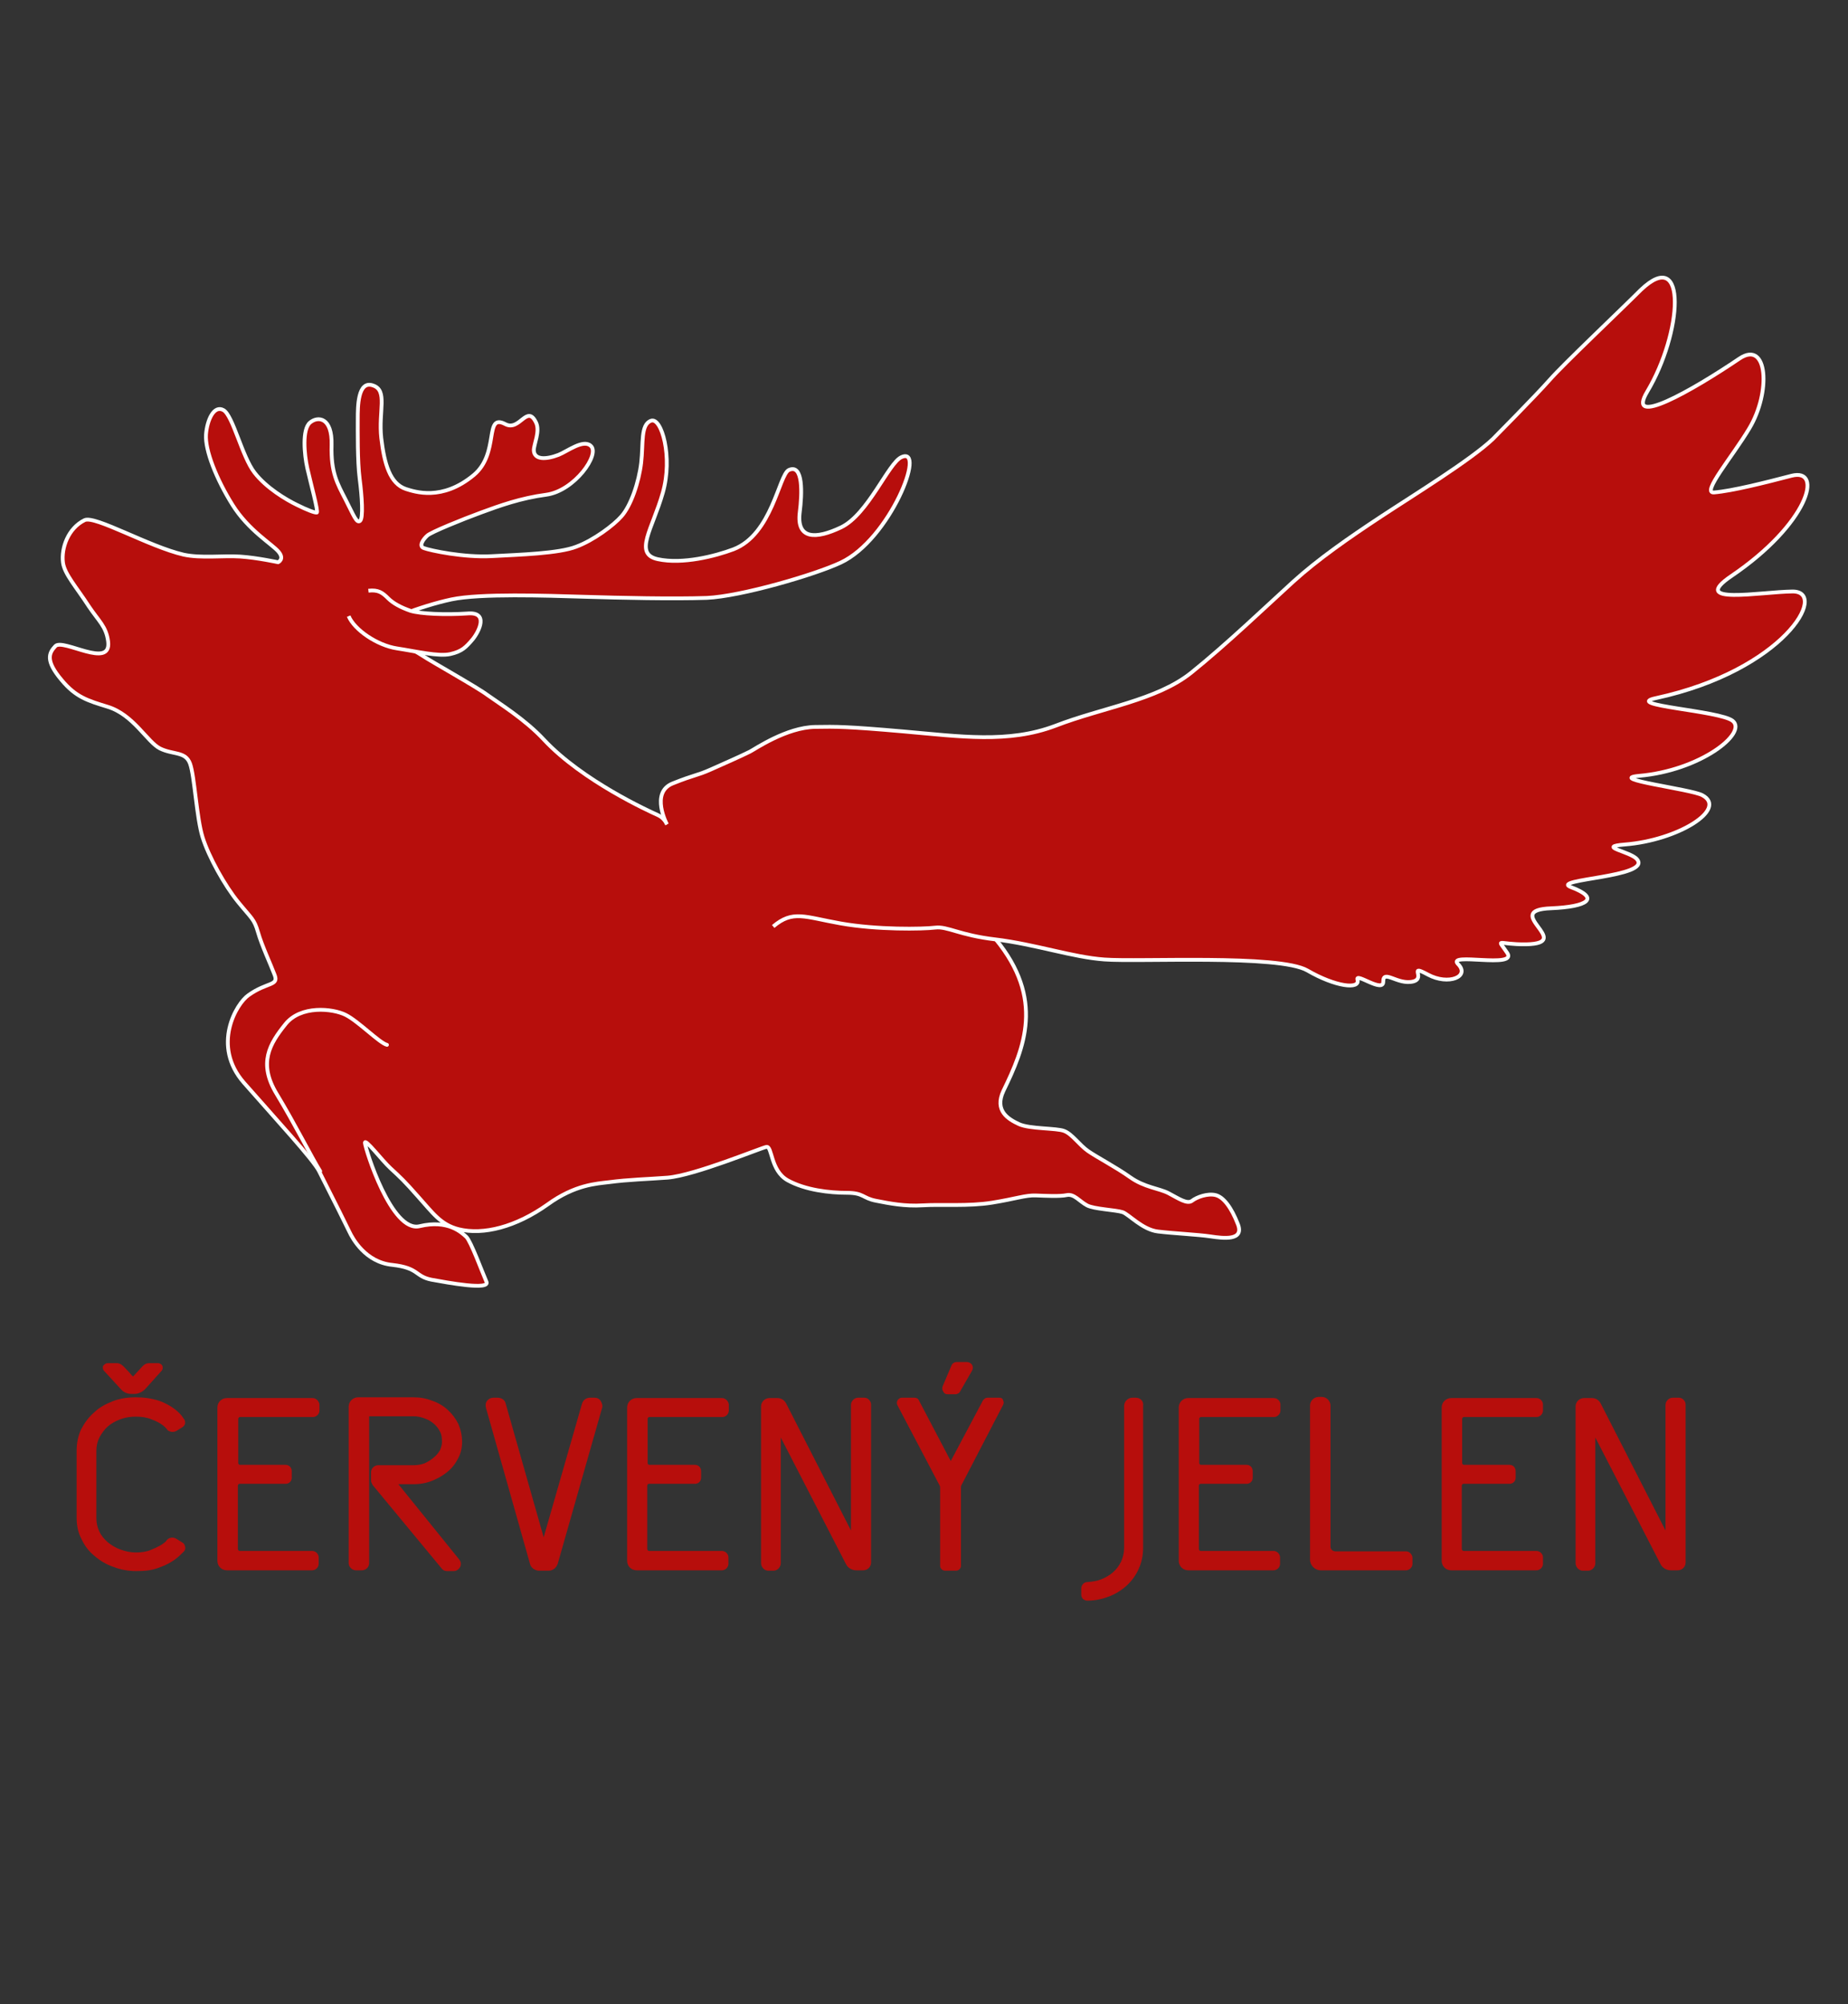 <?xml version="1.0" encoding="utf-8"?>
<!-- Generator: Adobe Illustrator 29.0.1, SVG Export Plug-In . SVG Version: 9.03 Build 54978)  -->
<svg version="1.1" baseProfile="tiny" xmlns="http://www.w3.org/2000/svg" xmlns:xlink="http://www.w3.org/1999/xlink" x="0px"
	 y="0px" width="487.1px" height="528.3px" viewBox="0 0 487.1 528.3" overflow="visible" xml:space="preserve">
<rect x="0" y="0" width="487.1" height="528.3" fill="#333333" stroke="none"/>
<g id="Vrstva_2">
	<g>
		<path fill="#B70E0C" stroke="#FFFFFF" stroke-linejoin="round" stroke-miterlimit="10" d="M262.4,247.5c13,15.8,7.6,28.7,2.1,40
			c-2.5,5.3,1.3,7.5,4.1,8.8c2.8,1.3,9.9,1,11.9,1.8c2.1,0.8,4,3.7,6.3,5.3c2.3,1.6,7.3,4.2,11.1,6.9c3.8,2.7,7.6,2.9,10.1,4.2
			c2.5,1.3,4.9,3,6.2,2c1.3-1,4.1-2,6.2-1.5c2.1,0.5,4.2,3.3,5.9,7.7c1.7,4.4-3.9,3.7-7.2,3.2c-3.3-0.5-9.8-0.8-13.9-1.3
			c-4.1-0.5-7.6-4.5-9.3-5.1c-1.8-0.6-7.6-0.8-9.4-1.8c-1.9-1-3.4-3.1-5.3-2.7c-1.9,0.4-5.5,0.2-8.2,0.1c-2.7-0.1-5.3,0.9-11.5,1.9
			c-6.2,1-13.3,0.4-18.2,0.7c-4.9,0.3-8.8-0.5-12.4-1.2c-3.6-0.7-3.2-2.1-7.7-2.1c-4.5,0-10.9-0.7-15.6-3.3c-4.6-2.6-4-9.1-5.6-8.8
			c-1.5,0.3-18.9,7.5-26,8.1c-5.2,0.4-10.3,0.5-15.5,1.2c-3.2,0.4-8.9,0.6-16.2,5.9c-8.3,5.9-16.9,8.1-23.4,6.5
			c-4.8-1.2-6.9-4.4-10.7-8.6c-3.7-4.2-4.6-5-7.3-7.5c-2.1-1.9-6.9-8.2-6.7-6.6c0.1,1.5,7,23.7,14.4,21.9c7.5-1.8,11.1,1.7,12.3,2.8
			c1.2,1.1,4.2,9.3,5.3,11.8c1.2,2.4-10.1,0.3-14.5-0.5c-4.4-0.9-3.2-3.1-10.3-3.9c-7.1-0.7-10.5-7-11.3-8.7c-0.8-1.7-3.8-7.7-8-16
			c-1.5-3-11.2-13.5-19.8-23.3c-8.6-9.8-2-20.9,1.2-23.1c4.9-3.5,8-2.4,6.9-5.3c-1.1-2.9-3.4-7.8-4.4-11.3c-1-3.5-1.7-3.6-5.2-7.9
			c-3.6-4.4-7.8-12-9.4-17.1c-1.6-5.1-2.1-16.1-3.3-19.4c-1.2-3.3-4.4-2.3-7.9-4c-3.4-1.7-7-8.9-13.8-11c-5.2-1.6-8.4-2.5-12.2-7.1
			c-4.3-5.1-3.3-7.1-1.6-8.9c2-2.1,14.8,6.2,13.9-1.2c-0.5-4-2.5-5.4-5.1-9.3c-3.3-5.1-6.4-8.5-6.8-11.5c-0.5-3.9,1.4-9.1,5.7-11.2
			c2.7-1.3,17,7,26.1,9.1c4.6,1,10.4,0.2,14.9,0.5c4.5,0.3,10,1.5,10,1.5s1.8-0.8,0.1-2.8c-1.7-2-7.9-5.6-12.1-12.3
			c-4.2-6.7-7.3-14.4-7-18.6c0.3-3.8,2.1-7.8,4.6-6.4c2.5,1.4,4.9,12.3,8.2,16.5c3.1,4,8.3,7.1,11.2,8.5c2.6,1.3,4.7,2.1,5.2,2
			c0.5-0.1-1.7-8.1-2.5-11.7c-0.8-3.6-1.4-10.2,0.7-12c2.1-1.8,5.9-1.4,5.7,5.9c-0.2,7.3,1.5,10.1,3.7,14.4c2.2,4.3,2.9,6.3,3.8,5.6
			c0.9-0.7,0.5-6.5-0.1-11.1c-0.6-4.6-0.5-12.8-0.5-15.9c0-3,0-10.1,4-8.7c4,1.3,1.4,6.8,2.2,13.9c0.8,6.8,2.3,12,6.5,13.4
			c2.3,0.7,9.5,3.3,17.9-3.7c6.9-5.8,2.6-16.4,8.3-13.4c3.8,2,5.7-5.4,8.1-0.4c1.1,2.3-0.6,5.7-0.6,7.3c0.1,2.5,3.1,2.5,6.5,1.2
			c2.3-0.9,6.5-4.2,8.5-2.4c2.6,2.2-4.3,11.9-11.7,12.9c-6.8,0.9-12.3,2.9-17.2,4.7c-4.9,1.8-13.3,5.2-14.2,6.1
			c-1,0.9-2.4,2.8-0.8,3.3c1.6,0.6,10.4,2.5,17.8,2.1c7.4-0.4,17.7-0.7,22.3-2.5c4.6-1.7,9.9-5.7,11.9-8c2.5-2.8,4.6-9,5.2-14.1
			c0.6-5.1-0.2-10.1,2.6-11.1c2.8-1,5.8,9.6,3.1,19c-2.7,9.5-7.8,16.1-1.3,17.5c6.5,1.4,15.1-0.8,19.9-2.6
			c10.2-3.9,12-19.6,14.6-20.9c3.9-1.8,3.5,6.4,2.9,11.1c-0.9,7.2,4.2,7.2,10.9,4c7.1-3.4,12.5-17,15.9-18.5c6.7-3.1-3,21.7-16,27.8
			c-6.8,3.2-26.3,8.9-35.3,9.3c-9.1,0.3-22.4,0-32.4-0.3c-10-0.3-27.3-0.9-34.9,0.7c-7.6,1.6-20.5,6.3-18.9,8
			c1.6,1.7,8.8,5.2,11.2,6.8c2.4,1.6,14.4,8.3,17.2,10.4c2.9,2.1,9.9,6.4,14.9,11.8c10.2,10.9,27.9,18.9,29.9,19.8
			c1.4,0.6,2,1.6,2.6,2.4"/>
		<path fill="#B70E0C" stroke="#FFFFFF" stroke-linejoin="round" stroke-miterlimit="10" d="M91.9,162.4c1.5,3.6,7.5,7.7,12.7,8.5
			c5.2,0.8,11,2.2,14.1,1.5c3.1-0.7,4.1-1.8,5.9-3.9c1.7-2.1,4.3-7.3-1.4-6.8c-5.8,0.4-12.4,0.1-15-0.7c-2.6-0.9-4.6-2-5.9-3.3
			c-1.5-1.5-2.6-2.3-5.2-2"/>
		<path fill="#B70E0C" stroke="#FFFFFF" stroke-linejoin="round" stroke-miterlimit="10" d="M175.8,217.3c0,0-4.5-8.4,1.5-10.8
			c6-2.4,6.3-2,10.1-3.7c3.8-1.7,7.7-3.4,10.3-4.7c1.2-0.6,9.6-6.4,17.2-6.5c5.4-0.1,8.5-0.1,23.3,1.2c14.9,1.3,27.6,3.2,40-1.5
			c12.4-4.8,26.7-6.7,35.8-14c9.1-7.3,20.3-18,26.9-24c6.5-5.9,14.7-11.6,23.2-17.2c8.5-5.6,23.5-14.8,29.4-20.4
			c0,0,11.3-11.4,15-15.6c3.6-4.1,18.4-18.1,24-23.7c12.4-11.8,10.9,11.4,1.7,26.8c-5.8,9.7,11.6-0.1,24.3-8.7
			c7.5-5,8.3,8.9,2.6,18.4c-4.4,7.4-12.8,17.2-9.3,16.9c4.8-0.4,13.5-2.6,20.4-4.4c8.6-2.2,4.4,12.7-15.8,26.4
			c-11.5,7.8,7.6,4.2,16.1,4.1c9.6,0-2.3,20.8-36,28.1c-9,1.9,16.9,3.3,20.2,6c4,3.2-8.5,13.1-24.7,14.5c-8.7,0.8,13.8,3.5,16.7,5.1
			c6.8,3.6-6.3,11.9-20.5,13c-7.5,0.6,1.6,1.8,3.3,3.9c3.9,4.7-22.9,5.2-17.5,7.3c8,3,4.4,5.2-5.1,5.6c-13.6,0.5,6.4,9.2-6.6,9.5
			c-7.8,0.1-7.8-1.9-5,2.3c2.7,4.2-16.1-0.3-13,2.9c3.3,3.3-2.5,5.7-7.9,2.8c-5.4-2.9-0.5,0.9-3.9,1.8c-4.1,1-7.9-3.3-7.9,0
			c0.1,3.2-7.4-2.5-6.8-0.5c0.8,2.7-5.8,1.9-13.2-2.4c-7.4-4.3-44.5-2.2-53.5-2.9c-8.4-0.6-18.1-4-28.8-5.3
			c-9.4-1.1-12.6-3.5-15.8-3.1c-3.3,0.4-15.3,0.6-24.9-1.1c-9.6-1.7-12.6-3.6-17.8,0.8"/>
	</g>
	<g>
		<g>
			<path fill="#B70E0C" d="M102,275.4c-2-0.5-7.5-6.2-10.9-7.9c-3.4-1.7-11.9-2.6-15.9,2.5c-4.1,5.1-7.2,10.2-2.3,18.3
				c4.9,8.1,9.2,16.7,11.5,20.4"/>
		</g>
		<g>
			<path fill="none" stroke="#FFFFFF" stroke-linecap="round" stroke-linejoin="round" stroke-miterlimit="10" d="M102,275.4
				c-2-0.5-7.5-6.2-10.9-7.9c-3.4-1.7-11.9-2.6-15.9,2.5c-4.1,5.1-7.2,10.2-2.3,18.3c4.9,8.1,9.2,16.7,11.5,20.4"/>
		</g>
	</g>
</g>
<g id="Vrstva_3">
</g>
<g id="Layer_1">
	<g>
		<path fill="#B70E0C" d="M41.9,369.2c-1.9-0.6-3.9-0.9-6.1-0.9c-2.1,0-4.2,0.3-6,1c-2,0.8-3.7,1.7-5,3c-1.4,1.2-2.5,2.7-3.4,4.4
			c-0.8,1.7-1.2,3.6-1.2,5.7V400c0,2.2,0.4,4,1.3,5.7c0.8,1.7,1.9,3.2,3.4,4.4c1.5,1.3,3.2,2.3,5,2.9c1.8,0.7,3.8,1.1,6,1.1
			c2.5,0,4.1-0.2,6-0.9c3.7-1.3,5.3-3,6.4-4.1l0.2-0.2c0.3-0.3,0.4-0.8,0.3-1.2c-0.1-0.5-0.3-0.9-0.7-1.1l-1.6-1
			c-0.8-0.5-1.9-0.4-2.5,0.3c-0.1,0.1-0.2,0.2-0.2,0.3c-1.1,1.1-2.8,1.8-4,2.3c-1.1,0.5-2.5,0.7-4,0.7c-1.4,0-2.8-0.3-4.1-0.8
			c-1.2-0.4-2.3-1.1-3.3-1.9c-0.9-0.8-1.7-1.7-2.2-2.8c-0.5-1-0.8-2.2-0.8-3.6v-17.6c0-1.4,0.3-2.6,0.8-3.6c0.6-1.1,1.3-2.1,2.2-2.9
			c0.9-0.8,2-1.4,3.3-1.9c1.3-0.5,2.7-0.7,4.1-0.7c1.6,0,2.9,0.2,4.1,0.7c2.5,0.9,3.6,2,4.1,2.6l0.1,0.2c0.7,0.6,1.7,0.7,2.5,0.2
			l1.6-1c0.4-0.3,0.6-0.7,0.6-1.1c0-0.4-0.1-0.8-0.4-1.1C47.4,372.2,45,370.3,41.9,369.2z"/>
		<path fill="#B70E0C" d="M31.9,366.2c0.7,0.8,1.7,1.2,2.7,1.2h0.9c1,0,2-0.5,2.8-1.3l4.3-4.8l0,0c0.4-0.5,0.3-1,0.2-1.3
			c-0.2-0.4-0.7-0.7-1.1-0.7h-2.4c-1.1,0-1.7,0.8-2,1.1l-2.2,2.4l-0.1-0.1h-0.1c-0.3-0.4-1.3-1.5-2.1-2.3l-0.1-0.1
			c-0.4-0.4-1-1-1.9-1h-2.4c-0.5,0-0.9,0.3-1.2,0.7c-0.2,0.4-0.1,1,0.2,1.3L31.9,366.2z"/>
		<path fill="#B70E0C" d="M82.4,368.5H59.8c-1.4,0-2.5,1.1-2.5,2.5v40.4c0,1.4,1.1,2.5,2.5,2.5h22.5c0.9,0,1.7-0.8,1.7-1.7v-1.7
			c0-0.9-0.8-1.7-1.7-1.7H63.2c-0.2,0-0.5-0.2-0.5-0.5v-16.7c0-0.3,0.2-0.5,0.5-0.5h12.1c0.9,0,1.6-0.7,1.6-1.6v-1.7
			c0-1-0.7-1.7-1.6-1.7h-12c-0.3,0-0.5-0.2-0.5-0.5V374c0-0.3,0.2-0.5,0.5-0.5h19.2c0.9,0,1.7-0.8,1.7-1.7v-1.7
			C84,369.2,83.3,368.5,82.4,368.5z"/>
		<path fill="#B70E0C" d="M113.9,390.3c1.5-0.6,2.9-1.4,4.1-2.4c1.2-1,2.1-2.2,2.8-3.6c0.7-1.3,1-2.8,1-4.2c0-1.8-0.4-3.4-1-4.8
			c-0.7-1.4-1.6-2.6-2.8-3.7c-1.2-1.1-2.6-1.9-4.1-2.4c-1.5-0.6-3.1-0.9-4.9-0.9H94.4c-1.4,0-2.5,1.1-2.5,2.5V412
			c0,1,0.9,1.9,1.9,1.9h1.6c1,0,1.9-0.8,1.9-1.9v-38.6c0,0,0-0.1,0.1-0.1H109c1,0,2,0.2,3,0.6c0.9,0.3,1.7,0.8,2.4,1.4
			c0.7,0.6,1.2,1.3,1.6,2.1c0.4,0.7,0.5,1.6,0.5,2.7c0,0.6-0.2,1.4-0.5,2.1c-0.5,0.9-1.1,1.5-1.7,2c-0.7,0.6-1.5,1.1-2.4,1.5
			c-0.8,0.3-1.8,0.5-2.9,0.5h-9.3c-1,0-1.9,0.8-1.9,1.9v2.1c0,0.4,0.2,0.8,0.4,1.2l18.2,22c0.3,0.4,0.8,0.7,1.3,0.7h1.9
			c0.7,0,1.3-0.4,1.7-1.1l0,0c0.3-0.7,0.2-1.4-0.3-2L105,391.2h4C110.8,391.2,112.4,390.9,113.9,390.3z"/>
		<path fill="#B70E0C" d="M156.6,368.4h-1c-1.1,0-1.9,0.6-2.2,1.6l-10.1,35.2l-10-35.2c-0.2-1-1.1-1.6-2.2-1.6h-1
			c-0.7,0-1.3,0.3-1.7,0.8c-0.4,0.5-0.5,1.2-0.3,1.9l11.6,41.1c0.2,1,1.3,1.8,2.4,1.8h2.5c1.1,0,2-0.7,2.4-1.8l11.7-41.1
			c0.2-0.6,0-1.2-0.4-1.9C157.9,368.6,157.3,368.4,156.6,368.4z"/>
		<path fill="#B70E0C" d="M190.3,368.5h-22.5c-1.4,0-2.5,1.1-2.5,2.5v40.4c0,1.4,1.1,2.5,2.5,2.5h22.5c0.9,0,1.7-0.8,1.7-1.7v-1.7
			c0-0.9-0.8-1.7-1.7-1.7h-19.2c-0.2,0-0.5-0.2-0.5-0.5v-16.7c0-0.3,0.2-0.5,0.5-0.5h12.1c0.9,0,1.6-0.7,1.6-1.6v-1.7
			c0-1-0.7-1.7-1.6-1.7h-12c-0.3,0-0.5-0.2-0.5-0.5V374c0-0.3,0.2-0.5,0.5-0.5h19.2c0.9,0,1.7-0.8,1.7-1.7v-1.7
			C191.9,369.2,191.2,368.5,190.3,368.5z"/>
		<path fill="#B70E0C" d="M227.8,368.4h-1.6c-1,0-1.9,0.9-1.9,1.9v33.1l-17.1-33.5c-0.5-0.9-1.3-1.4-2.3-1.4h-2.1
			c-1.2,0-2.2,1-2.2,2.2V412c0,1.1,0.9,2,1.9,2h1.4c1,0,1.9-0.9,1.9-2v-33.1l17.2,33.4c0.5,1,1.6,1.6,2.7,1.6h1.8
			c1.2,0,2.1-0.9,2.1-2.1v-41.6C229.6,369.3,228.8,368.4,227.8,368.4z M205.6,378.5C205.6,378.5,205.6,378.5,205.6,378.5
			L205.6,378.5L205.6,378.5z"/>
		<path fill="#B70E0C" d="M263.4,368.4h-3.1c-0.5,0-0.9,0.3-1.2,0.7l-8.5,16l-8.4-16c-0.2-0.5-0.7-0.7-1.2-0.7h-3.3
			c-0.4,0-0.7,0.2-1,0.5c-0.3,0.4-0.4,0.9-0.2,1.4l11.2,21.3c0.1,0.2,0.1,0.4,0.1,0.6v20.5c0,0.7,0.6,1.3,1.3,1.3h2.9
			c0.7,0,1.3-0.6,1.3-1.3v-20.6c0-0.2,0-0.4,0.1-0.6l11-21.2l0,0c0.2-0.4,0.2-0.8,0-1.2C264.3,368.6,263.9,368.4,263.4,368.4z"/>
		<path fill="#B70E0C" d="M249.8,367.5h2c0.5,0,1.1-0.3,1.3-0.8l3.1-5.4c0.3-0.5,0.3-1.1,0-1.6c-0.3-0.4-0.8-0.7-1.3-0.7h-2.7
			c-0.7,0-1.2,0.4-1.4,0.9l-2.3,5.4c-0.2,0.5-0.2,1.1,0.1,1.4C248.8,367.3,249.3,367.5,249.8,367.5z"/>
		<path fill="#B70E0C" d="M299.3,368.4h-0.8c-1.2,0-2.2,1-2.2,2.2V408c0,1.3-0.3,2.5-0.8,3.6c-0.5,1-1.1,1.9-2.1,2.8
			c-0.8,0.7-1.9,1.4-3.2,1.9c-1,0.4-2.2,0.6-3.6,0.7c-0.9,0-1.6,0.8-1.6,1.7v1.6c0,0.5,0.2,0.9,0.5,1.2c0.3,0.2,0.6,0.4,1.1,0.4
			c1.7,0,3.6-0.3,5.4-1c1.8-0.6,3.4-1.6,4.9-2.9c1.4-1.3,2.5-2.8,3.2-4.4c0.8-1.7,1.2-3.6,1.2-5.6v-37.4
			C301.5,369.3,300.6,368.4,299.3,368.4z"/>
		<path fill="#B70E0C" d="M335.7,368.5h-22.5c-1.4,0-2.5,1.1-2.5,2.5v40.4c0,1.4,1.1,2.5,2.5,2.5h22.5c0.9,0,1.7-0.8,1.7-1.7v-1.7
			c0-0.9-0.8-1.7-1.7-1.7h-19.2c-0.2,0-0.5-0.2-0.5-0.5v-16.7c0-0.3,0.2-0.5,0.5-0.5h12.1c0.9,0,1.6-0.7,1.6-1.6v-1.7
			c0-1-0.7-1.7-1.6-1.7h-12c-0.3,0-0.5-0.2-0.5-0.5V374c0-0.3,0.2-0.5,0.5-0.5h19.2c0.9,0,1.7-0.8,1.7-1.7v-1.7
			C337.4,369.2,336.7,368.5,335.7,368.5z"/>
		<path fill="#B70E0C" d="M370.6,408.9H352c-0.7,0-1.3-0.5-1.3-1.2v-37.2c0-1.2-1-2.3-2.3-2.3l-0.9,0c-1.3,0.1-2.2,1.1-2.2,2.3v40.6
			c0,1.5,1.3,2.8,2.8,2.8h22.5c0.9,0,1.7-0.8,1.7-1.7v-1.7C372.2,409.7,371.5,408.9,370.6,408.9z"/>
		<path fill="#B70E0C" d="M405,368.5h-22.5c-1.4,0-2.5,1.1-2.5,2.5v40.4c0,1.4,1.1,2.5,2.5,2.5H405c0.9,0,1.7-0.8,1.7-1.7v-1.7
			c0-0.9-0.8-1.7-1.7-1.7h-19.2c-0.2,0-0.5-0.2-0.5-0.5v-16.7c0-0.3,0.2-0.5,0.5-0.5h12.1c0.9,0,1.6-0.7,1.6-1.6v-1.7
			c0-1-0.7-1.7-1.6-1.7h-12c-0.3,0-0.5-0.2-0.5-0.5V374c0-0.3,0.2-0.5,0.5-0.5H405c0.9,0,1.7-0.8,1.7-1.7v-1.7
			C406.6,369.2,405.9,368.5,405,368.5z"/>
		<path fill="#B70E0C" d="M442.5,368.4h-1.6c-1,0-1.9,0.9-1.9,1.9v33.1l-17.1-33.5c-0.5-0.9-1.3-1.4-2.3-1.4h-2.1
			c-1.2,0-2.2,1-2.2,2.2V412c0,1.1,0.9,2,1.9,2h1.4c1,0,1.9-0.9,1.9-2v-33.1l17.2,33.4c0.5,1,1.6,1.6,2.7,1.6h1.8
			c1.2,0,2.1-0.9,2.1-2.1v-41.6C444.3,369.3,443.5,368.4,442.5,368.4z M420.3,378.5L420.3,378.5L420.3,378.5
			C420.3,378.5,420.3,378.5,420.3,378.5z"/>
	</g>
</g>
</svg>
